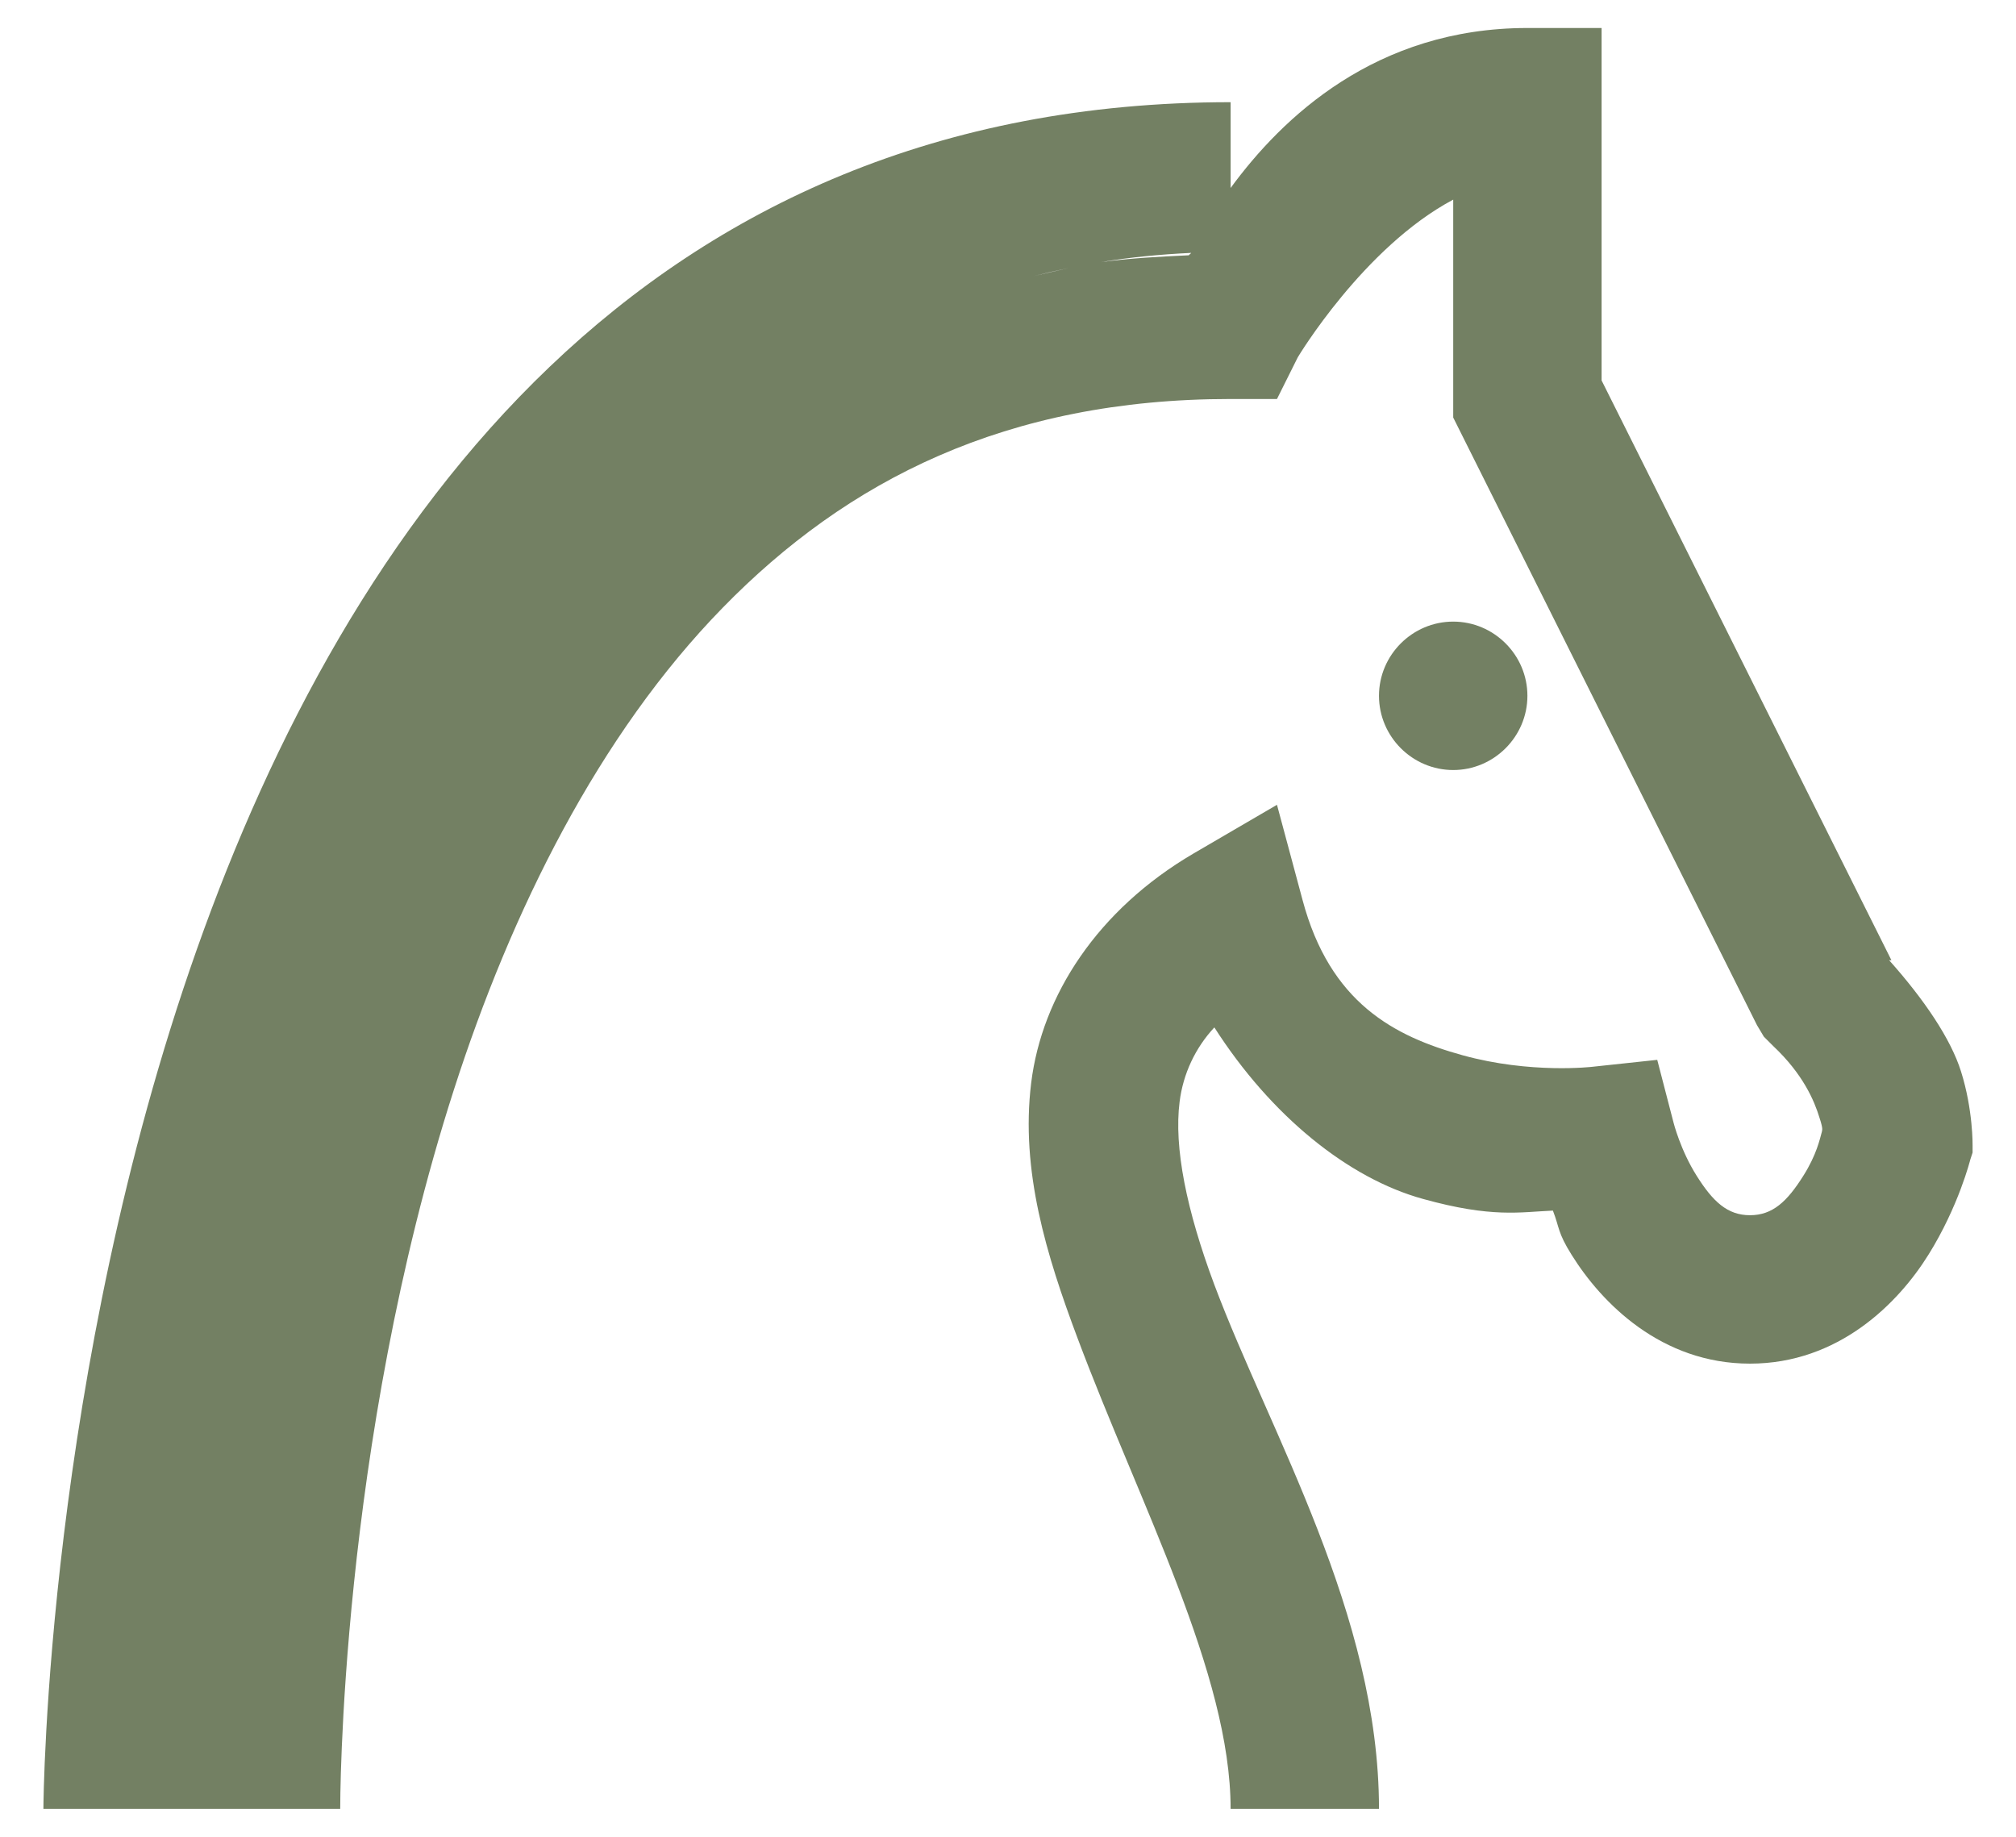 <svg width="45" height="41" viewBox="0 0 45 41" fill="none" xmlns="http://www.w3.org/2000/svg">
<path d="M34.094 0.625C30.71 0.625 28.62 2.624 27.469 4.196V2.281C1.274 2.281 0.969 39.994 0.969 40.375H7.594C7.594 40.375 7.567 32.301 10.13 24.329C11.411 20.344 13.359 16.404 16.133 13.564C18.908 10.723 22.455 8.906 27.469 8.906H28.504L28.969 7.974C28.969 7.974 30.438 5.518 32.438 4.456V9.32L39.218 22.882L39.372 23.14L39.579 23.347C40.247 23.975 40.498 24.569 40.614 24.95C40.706 25.229 40.667 25.224 40.667 25.262C40.621 25.424 40.551 25.773 40.253 26.245C39.891 26.82 39.568 27.125 39.062 27.125C38.557 27.125 38.234 26.82 37.872 26.245C37.509 25.671 37.355 25.055 37.355 25.055L36.992 23.657L35.543 23.812C35.543 23.812 34.165 23.975 32.645 23.554C31.124 23.133 29.688 22.39 29.074 20.086L28.504 17.964L26.641 19.051C24.499 20.306 23.257 22.221 23.017 24.175C22.778 26.13 23.355 28.011 24.052 29.868C25.443 33.581 27.469 37.367 27.469 40.375H30.781C30.781 36.034 28.355 32.003 27.106 28.677C26.485 27.016 26.2 25.611 26.331 24.589C26.409 23.97 26.68 23.39 27.106 22.933C28.368 24.906 30.096 26.303 31.765 26.762C33.305 27.19 33.931 27.054 34.663 27.022C34.813 27.41 34.766 27.506 35.078 28.005C35.75 29.086 37.082 30.438 39.062 30.438C41.042 30.438 42.375 29.086 43.047 28.005C43.721 26.925 43.98 25.883 43.98 25.883L44.031 25.727V25.573C44.031 25.573 44.044 24.776 43.773 23.917C43.546 23.191 42.951 22.31 42.168 21.433H42.219L35.75 8.492V0.625H34.094ZM26.589 5.645C26.583 5.658 26.543 5.685 26.536 5.698C25.864 5.73 25.211 5.763 24.57 5.852C24.052 5.923 23.56 6.053 23.07 6.163C23.565 6.037 24.066 5.933 24.57 5.852C25.216 5.743 25.895 5.678 26.589 5.645ZM32.438 13.875C31.527 13.875 30.781 14.62 30.781 15.531C30.781 16.442 31.527 17.188 32.438 17.188C33.348 17.188 34.094 16.442 34.094 15.531C34.094 14.62 33.348 13.875 32.438 13.875Z" fill="#738063"/>
</svg>
